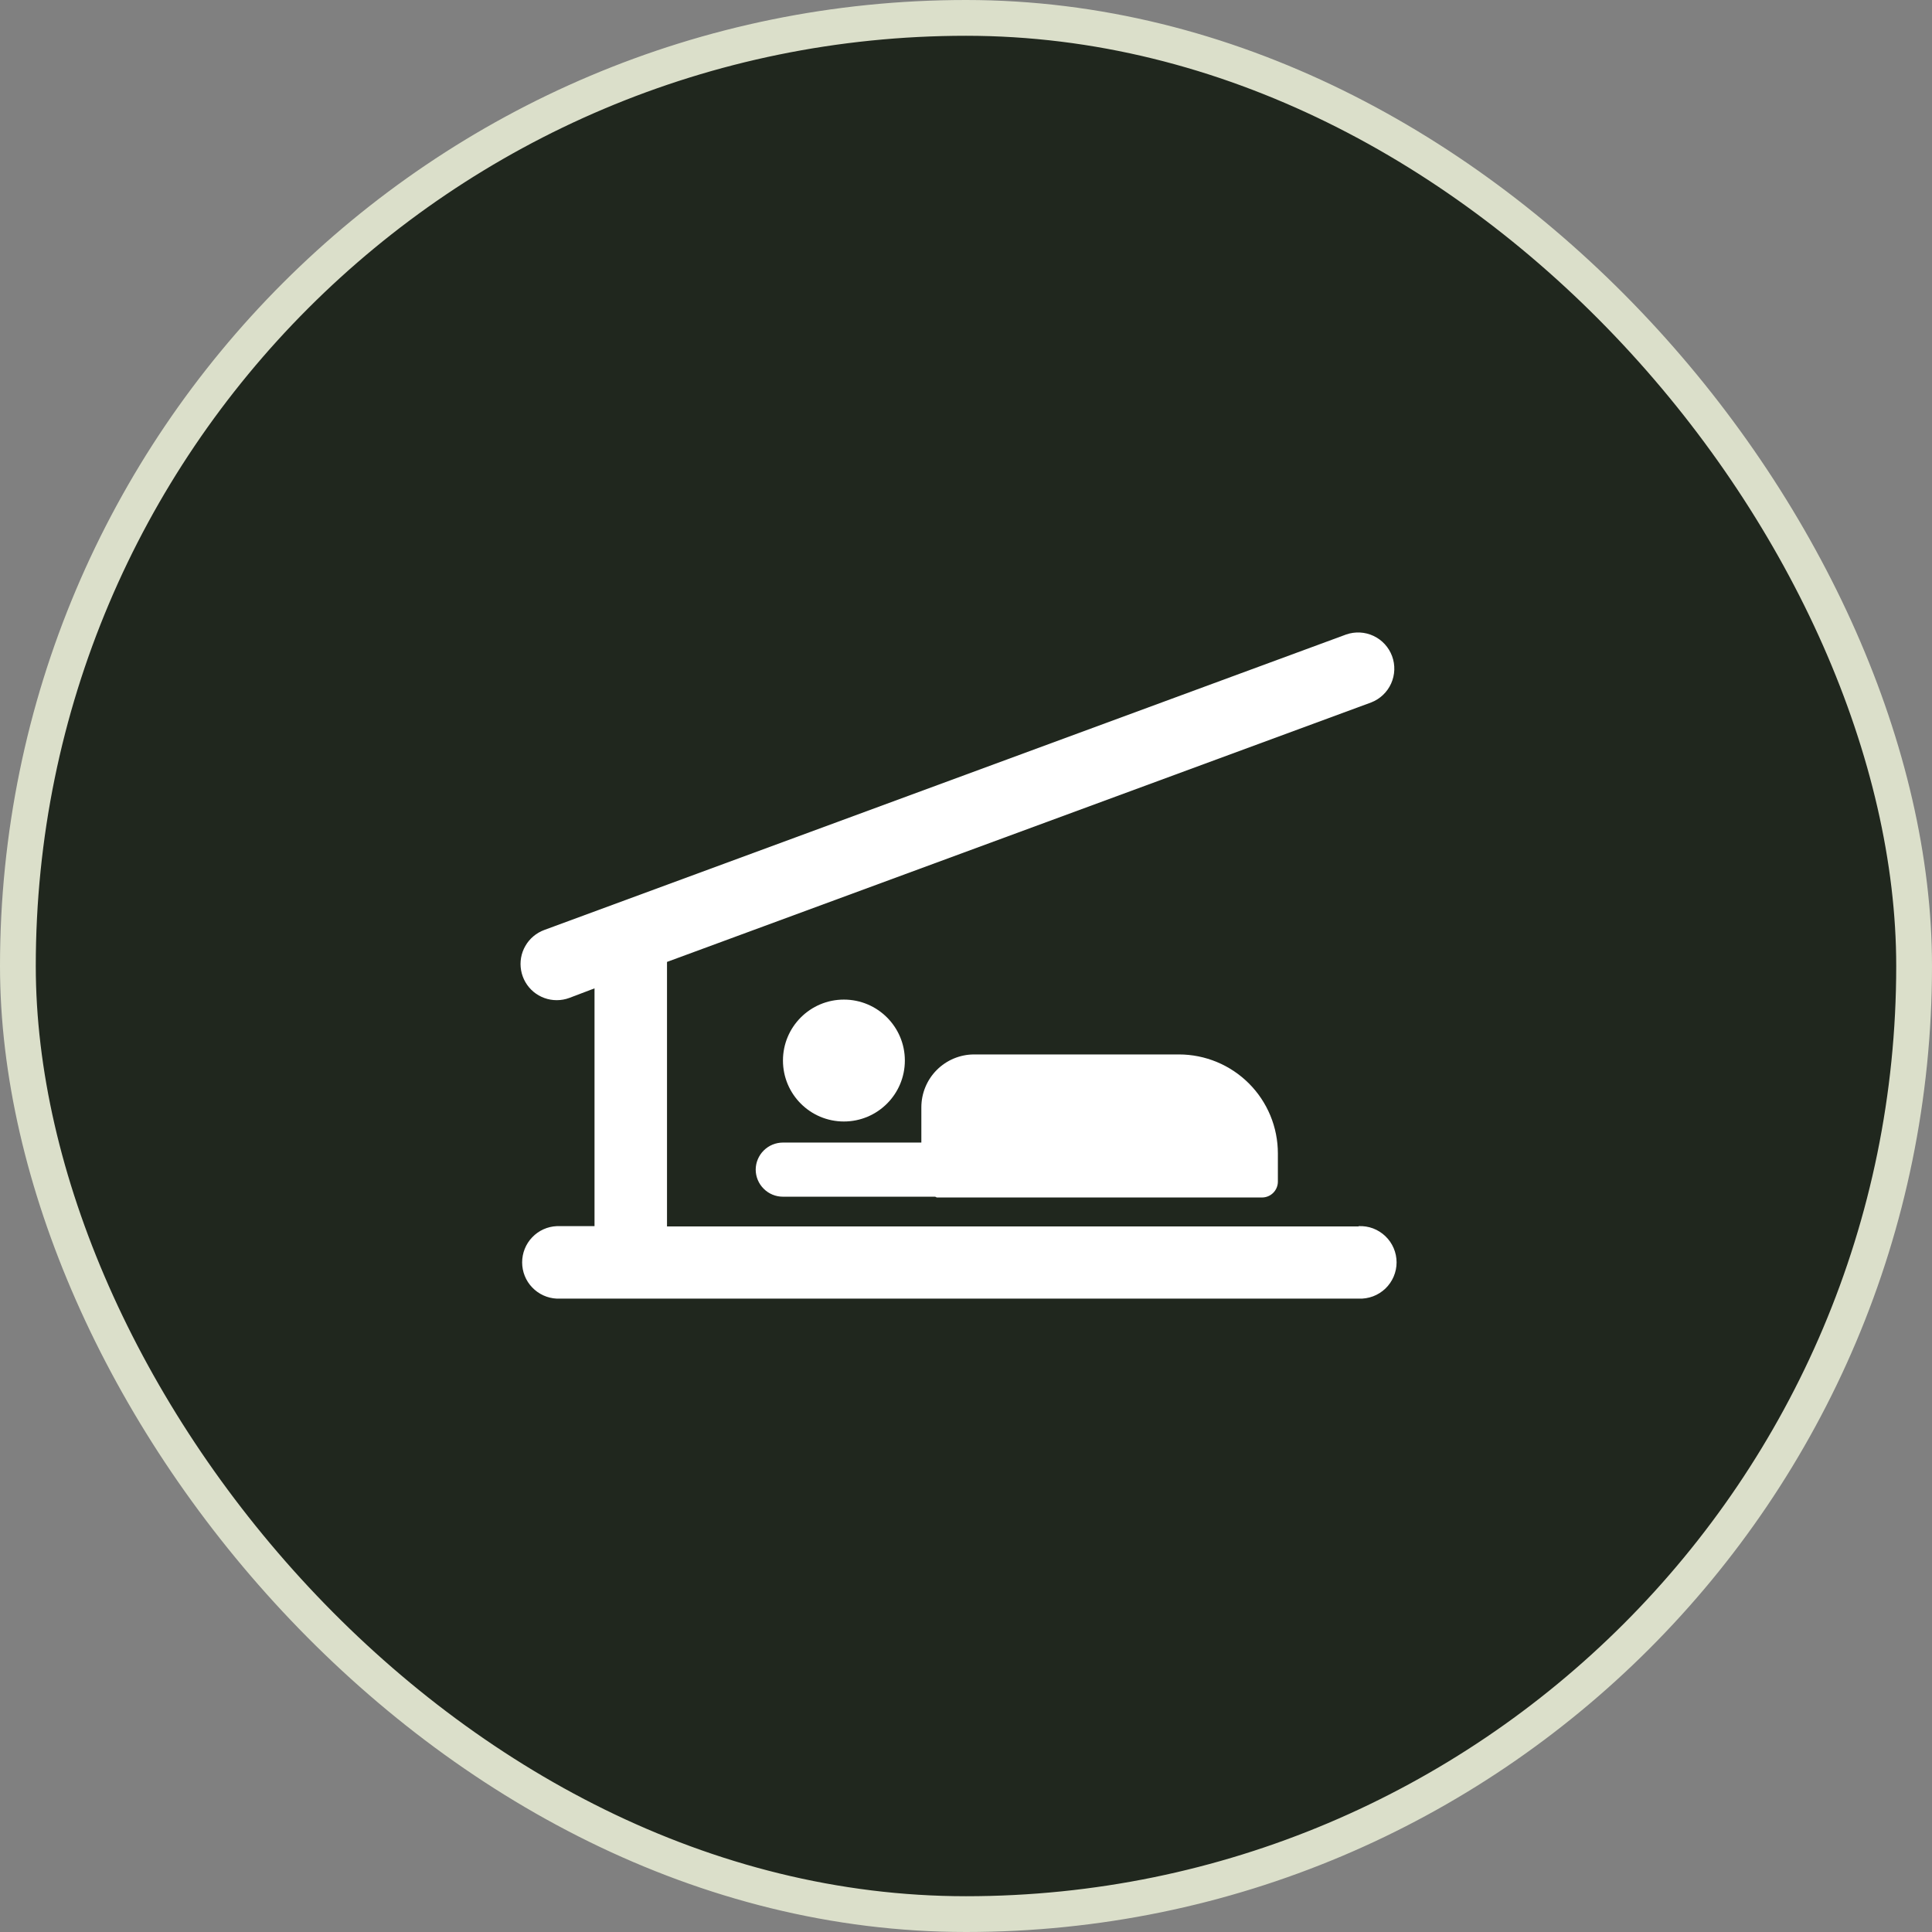 <svg width="32" height="32" viewBox="0 0 54 54" fill="none" xmlns="http://www.w3.org/2000/svg">
<rect x="0" y="0" width="54" height="54" fill="#808080" stroke="none"/>
<g clip-path="url(#clip0_1204_6652)">
<rect x="0.5" y="0.5" width="53" height="53" rx="26.5" fill="#20271E" stroke="#DBDFCA"/>
<path d="M23.587 31.346C24.528 31.346 25.291 30.583 25.291 29.642C25.291 28.702 24.528 27.939 23.587 27.939C22.646 27.939 21.884 28.702 21.884 29.642C21.884 30.583 22.646 31.346 23.587 31.346Z" fill="white"/>
<path d="M21.122 32.688C21.122 32.89 21.202 33.083 21.345 33.225C21.487 33.368 21.68 33.448 21.881 33.448H26.132C26.155 33.448 26.167 33.47 26.19 33.47H35.274C35.391 33.47 35.504 33.424 35.587 33.34C35.67 33.257 35.717 33.145 35.717 33.027V32.239C35.717 31.876 35.646 31.516 35.507 31.18C35.368 30.845 35.165 30.54 34.908 30.283C34.651 30.026 34.346 29.822 34.011 29.683C33.675 29.544 33.316 29.472 32.953 29.472H27.22C26.83 29.474 26.456 29.631 26.181 29.908C25.906 30.185 25.752 30.56 25.752 30.95V31.935H21.881C21.681 31.936 21.489 32.015 21.347 32.156C21.205 32.297 21.124 32.488 21.122 32.688Z" fill="white"/>
<path d="M37.975 34.279H18.643V26.886L38.326 19.633C38.573 19.537 38.773 19.347 38.882 19.105C38.991 18.863 39.001 18.588 38.909 18.339C38.817 18.09 38.631 17.887 38.391 17.774C38.151 17.661 37.877 17.647 37.626 17.734L15.213 25.993C14.99 26.075 14.802 26.233 14.684 26.439C14.565 26.645 14.523 26.886 14.565 27.121C14.606 27.355 14.729 27.567 14.911 27.72C15.094 27.872 15.324 27.956 15.562 27.955C15.682 27.955 15.801 27.934 15.913 27.892L16.617 27.625V34.271H15.562C15.301 34.282 15.055 34.394 14.875 34.583C14.694 34.772 14.594 35.023 14.594 35.284C14.594 35.545 14.694 35.796 14.875 35.984C15.055 36.173 15.301 36.285 15.562 36.297H37.975C38.112 36.303 38.248 36.281 38.377 36.233C38.505 36.185 38.622 36.111 38.721 36.017C38.82 35.922 38.899 35.808 38.953 35.682C39.007 35.556 39.035 35.421 39.035 35.284C39.035 35.147 39.007 35.011 38.953 34.885C38.899 34.759 38.82 34.645 38.721 34.551C38.622 34.456 38.505 34.383 38.377 34.334C38.248 34.286 38.112 34.265 37.975 34.271V34.279Z" fill="white"/>
</g>
<defs>
<clipPath id="clip0_1204_6652">
<rect width="54" height="54" fill="white"/>
</clipPath>
</defs>
</svg>
